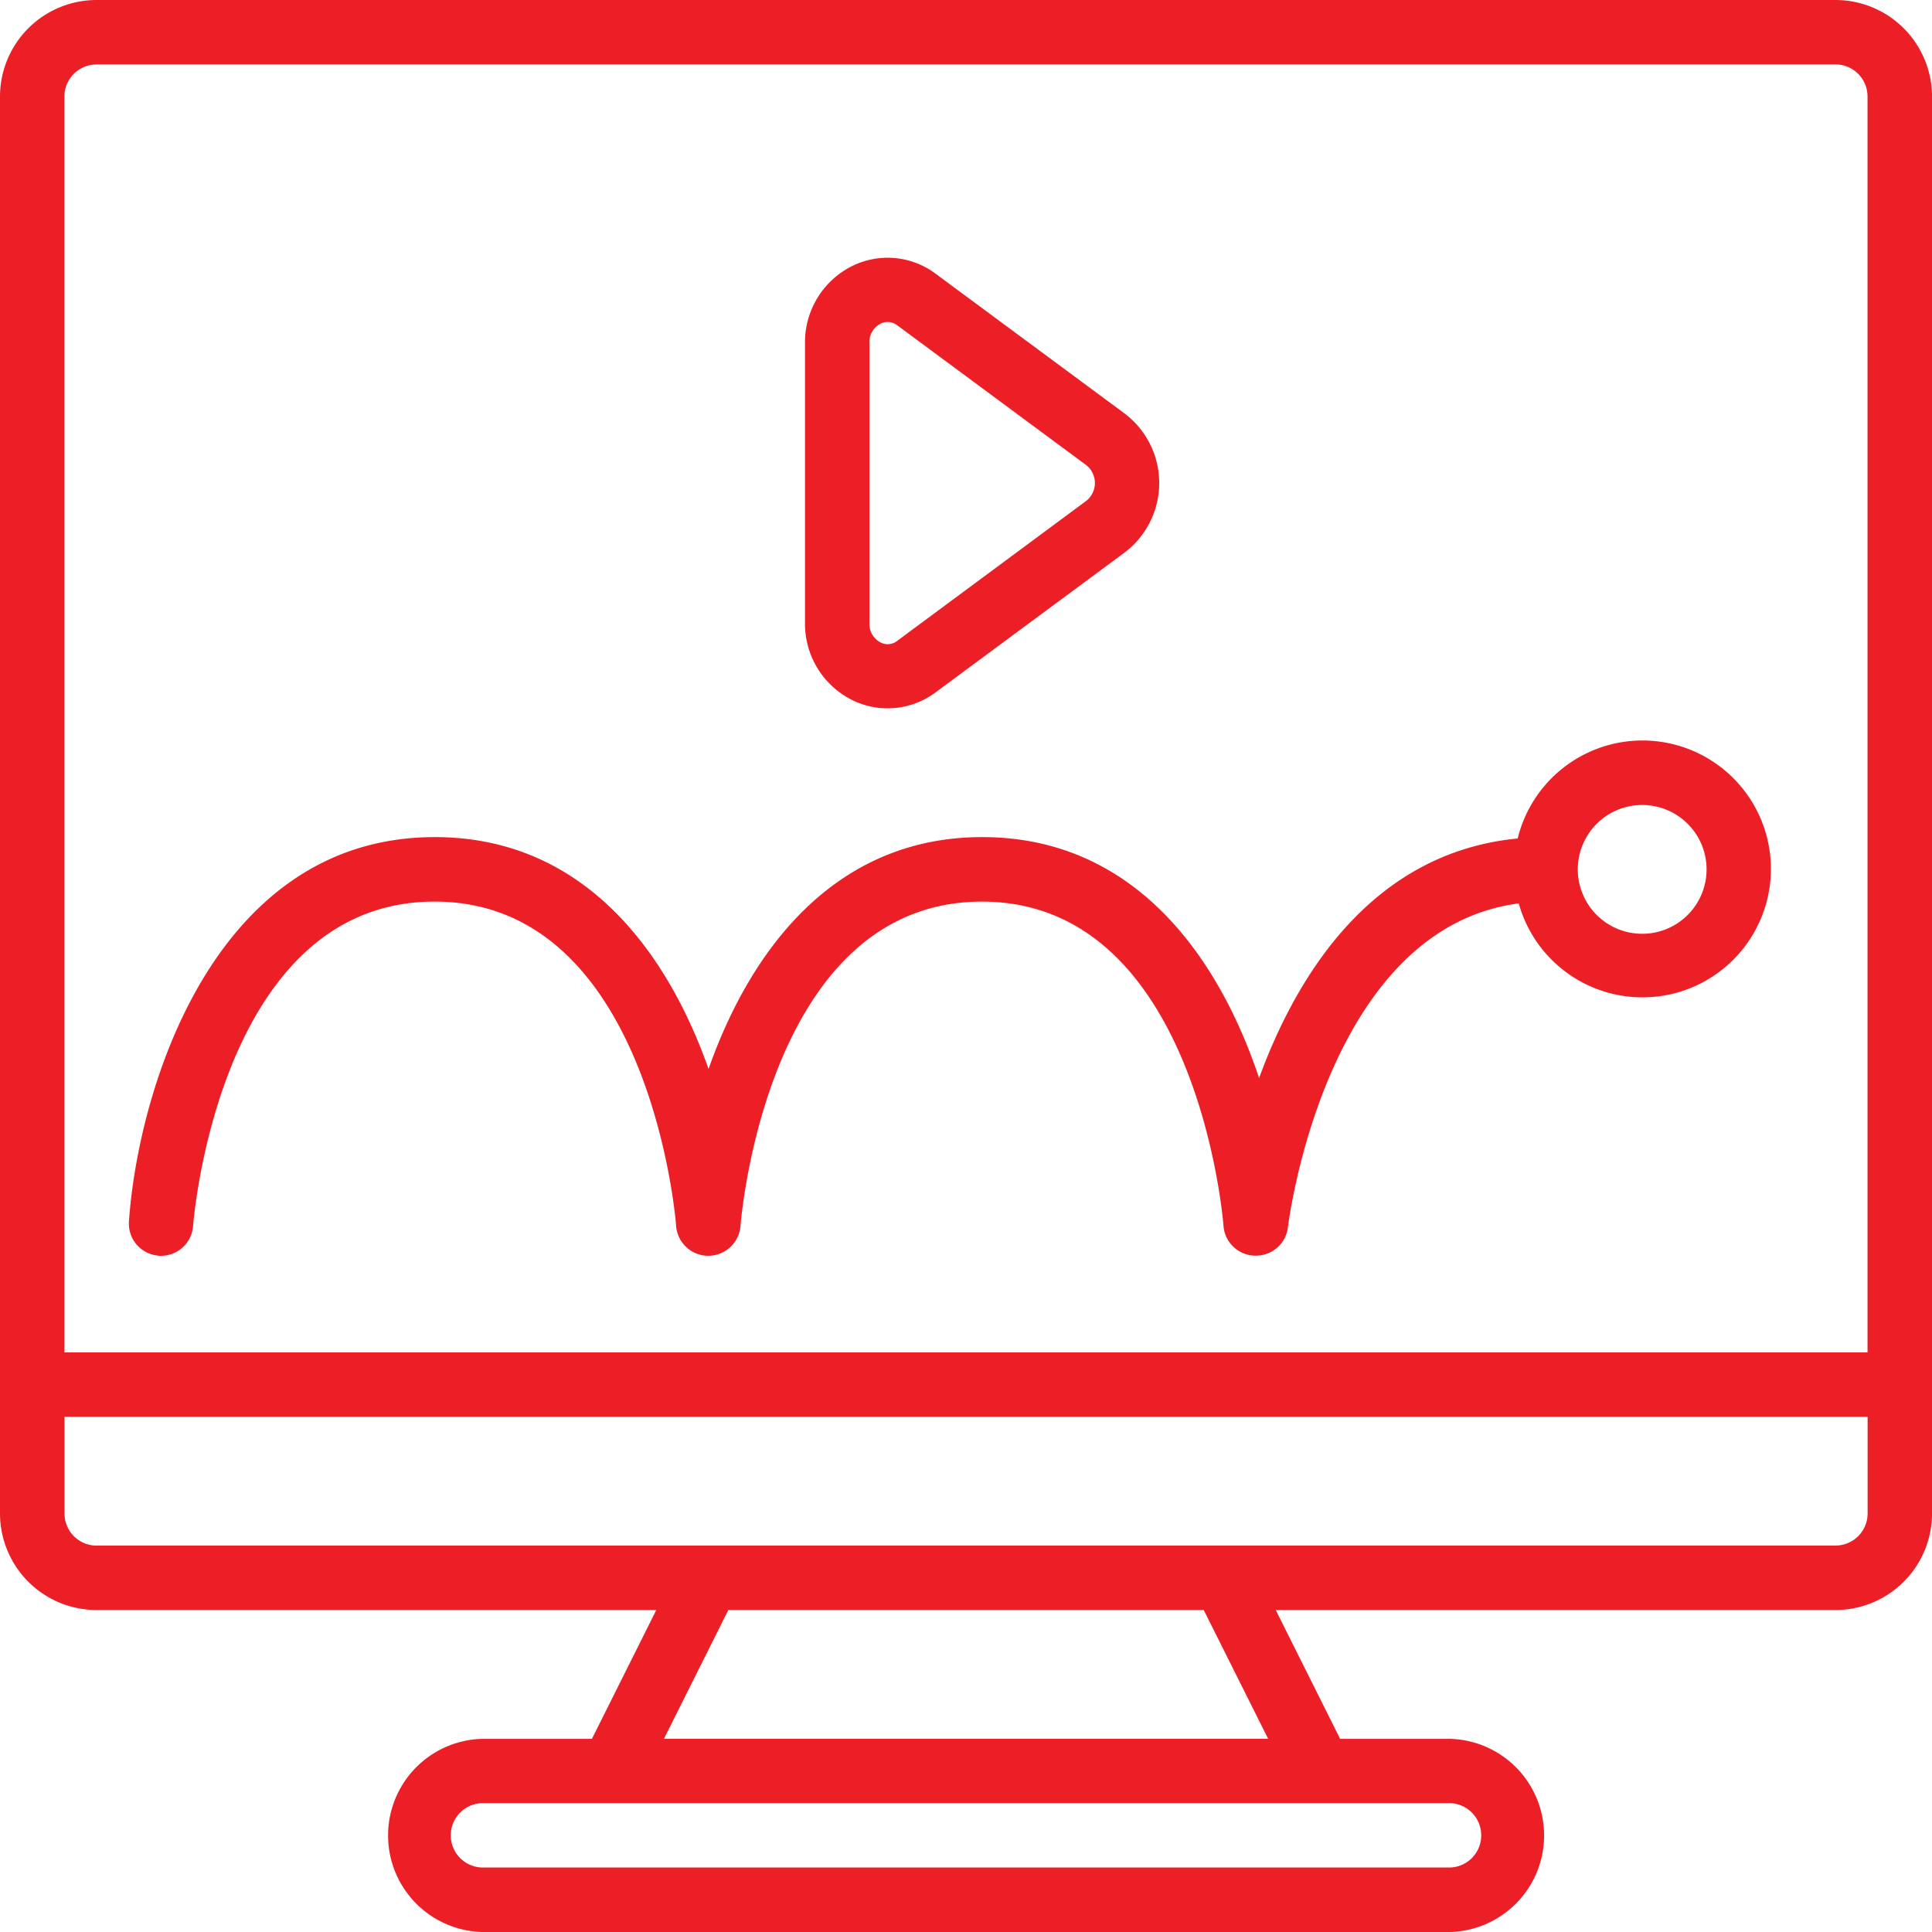 <svg xmlns="http://www.w3.org/2000/svg" id="animation_1_" data-name="animation (1)" width="66.19" height="66.19" viewBox="0 0 66.19 66.19"><g id="Page-1_79_" transform="translate(0 0)"><g id="_x30_80---Stop-Frame-Animation"><path id="Shape_795_" d="M62.881,0H3.31A3.31,3.31,0,0,0,0,3.309v48.54a3.31,3.31,0,0,0,3.31,3.31H22.485l-2.206,4.413H16.548a3.31,3.31,0,0,0,0,6.619h33.1a3.31,3.31,0,0,0,0-6.619H45.912l-2.206-4.413H62.881a3.31,3.31,0,0,0,3.31-3.31V3.309A3.31,3.31,0,0,0,62.881,0ZM3.31,2.206H62.881a1.1,1.1,0,0,1,1.1,1.1V46.333H2.206V3.309a1.1,1.1,0,0,1,1.1-1.1ZM50.746,62.881a1.1,1.1,0,0,1-1.1,1.1h-33.1a1.1,1.1,0,0,1,0-2.206h33.1A1.1,1.1,0,0,1,50.746,62.881Zm-7.3-3.31h-20.7l2.206-4.413H41.239Zm19.436-6.619H3.31a1.1,1.1,0,0,1-1.1-1.1V48.54H63.984v3.31a1.1,1.1,0,0,1-1.1,1.1Z" transform="translate(0 0)" fill="#ec1f27"></path><path id="Shape_794_" d="M214.922,83.443a2.741,2.741,0,0,0,2.884-.25l6.478-4.792a2.985,2.985,0,0,0,0-4.76l-6.478-4.791a2.743,2.743,0,0,0-2.884-.25,2.918,2.918,0,0,0-1.59,2.628v9.587A2.918,2.918,0,0,0,214.922,83.443Zm.617-12.216a.707.707,0,0,1,.377-.662.528.528,0,0,1,.248-.061.542.542,0,0,1,.331.116l6.48,4.794a.781.781,0,0,1,0,1.213l-6.482,4.8a.521.521,0,0,1-.577.053.707.707,0,0,1-.377-.662Z" transform="translate(-185.753 -59.473)" fill="#ec1f27"></path><path id="Shape_793_" d="M35.14,213.905h.077a1.1,1.1,0,0,0,1.1-1.026c.009-.11.866-11.109,8.274-11.109,7.391,0,8.274,11,8.274,11.11a1.106,1.106,0,0,0,2.206,0c.009-.11.866-11.109,8.274-11.109,7.391,0,8.268,11,8.274,11.11A1.1,1.1,0,0,0,72.7,213.9h.026a1.1,1.1,0,0,0,1.1-.976c.012-.11,1.266-10.221,7.908-11.092a4.4,4.4,0,1,0-.036-2.224c-5,.482-7.573,4.692-8.86,8.209-1.358-4.074-4.217-8.256-9.484-8.256-5.132,0-7.978,3.971-9.377,7.943-1.4-3.971-4.245-7.943-9.377-7.943-7.557,0-10.158,8.6-10.48,13.161a1.1,1.1,0,0,0,1.026,1.18Zm50.823-15.444a2.206,2.206,0,1,1-2.206,2.206A2.206,2.206,0,0,1,85.963,198.461Z" transform="translate(-29.702 -170.882)" fill="#ec1f27"></path></g></g></svg>